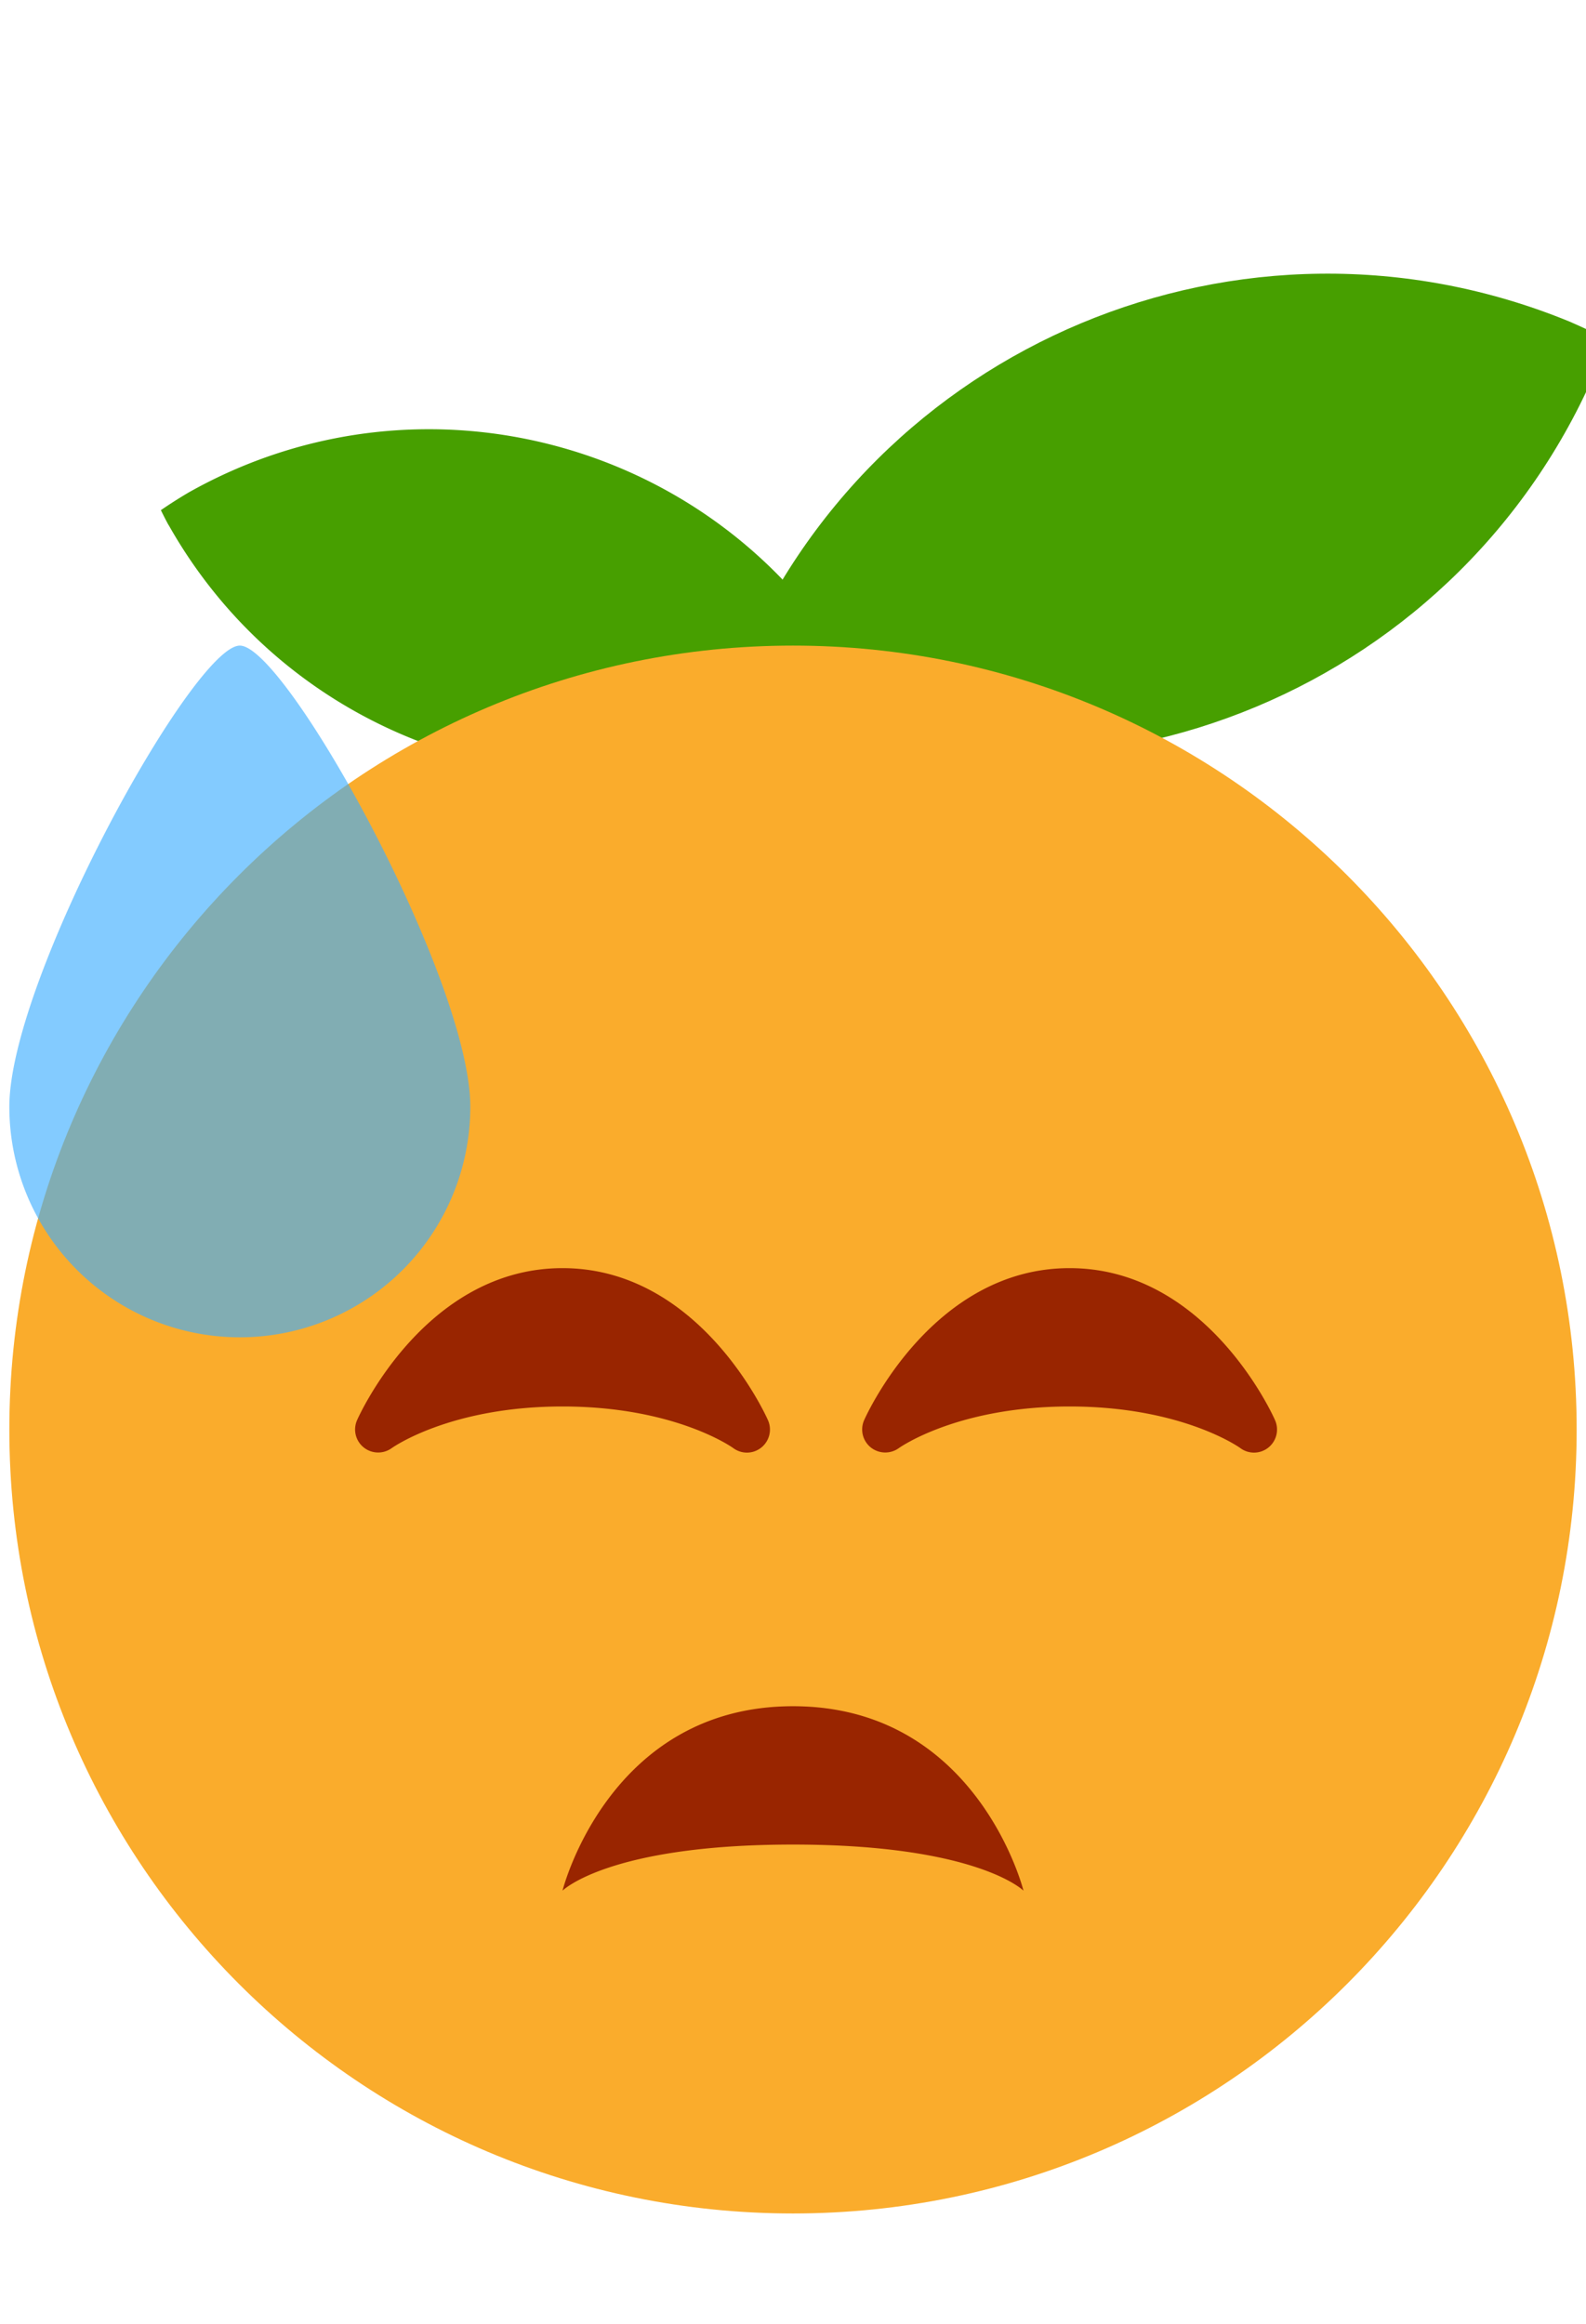 <svg xmlns="http://www.w3.org/2000/svg" viewBox="0 0 42.5 63" width="19" height="27.833"><g fill="#479F00"><path d="M42.302 8.715c-8.84-3.622-18.945.601-22.57 9.444-.07.184-.14.369-.207.556.341.176.69.338 1.041.489 8.84 3.627 18.945-.6 22.57-9.44.003 0 .003 0 .003-.003.072-.183.14-.368.205-.555-.342-.175-.69-.338-1.042-.491z"/><path d="M4.854 13.354c6.391-3.608 14.496-1.352 18.105 5.037.072.133.14.268.209.407a14.41 14.41 0 01-.747.47c-6.388 3.61-14.495 1.356-18.102-5.037h-.003c-.072-.132-.14-.267-.207-.402.243-.167.491-.325.745-.475z"/></g><path d="M42.5 38.75C42.5 50.486 32.986 60 21.25 60 9.515 60 0 50.486 0 38.75 0 27.015 9.515 17.5 21.25 17.5c11.736 0 21.25 9.515 21.25 21.25" fill="#faac2c"/><path d="M34.321 38.496c-.073-.169-1.873-4.121-5.571-4.121-3.696 0-5.496 3.952-5.571 4.121a.624.624 0 00.18.739.63.63 0 00.763.017c.016-.01 1.578-1.127 4.628-1.127 3.033 0 4.593 1.101 4.627 1.126a.623.623 0 00.763-.012.626.626 0 00.181-.743m-13.75 0c-.075-.169-1.874-4.121-5.571-4.121-3.696 0-5.496 3.952-5.571 4.121a.624.624 0 00.18.739c.22.177.534.184.762.017.016-.01 1.578-1.127 4.629-1.127 3.033 0 4.593 1.101 4.627 1.126a.623.623 0 00.763-.012.626.626 0 00.181-.743M15 51.25s1.25-5 6.25-5 6.25 5 6.25 5S26.25 50 21.25 50 15 51.25 15 51.25" fill="#992500"/><path d="M12.5 30A6.25 6.25 0 110 30c0-3.453 5-12.5 6.25-12.5S12.5 26.548 12.5 30" fill="#3daeff" fill-opacity=".64"/></svg>